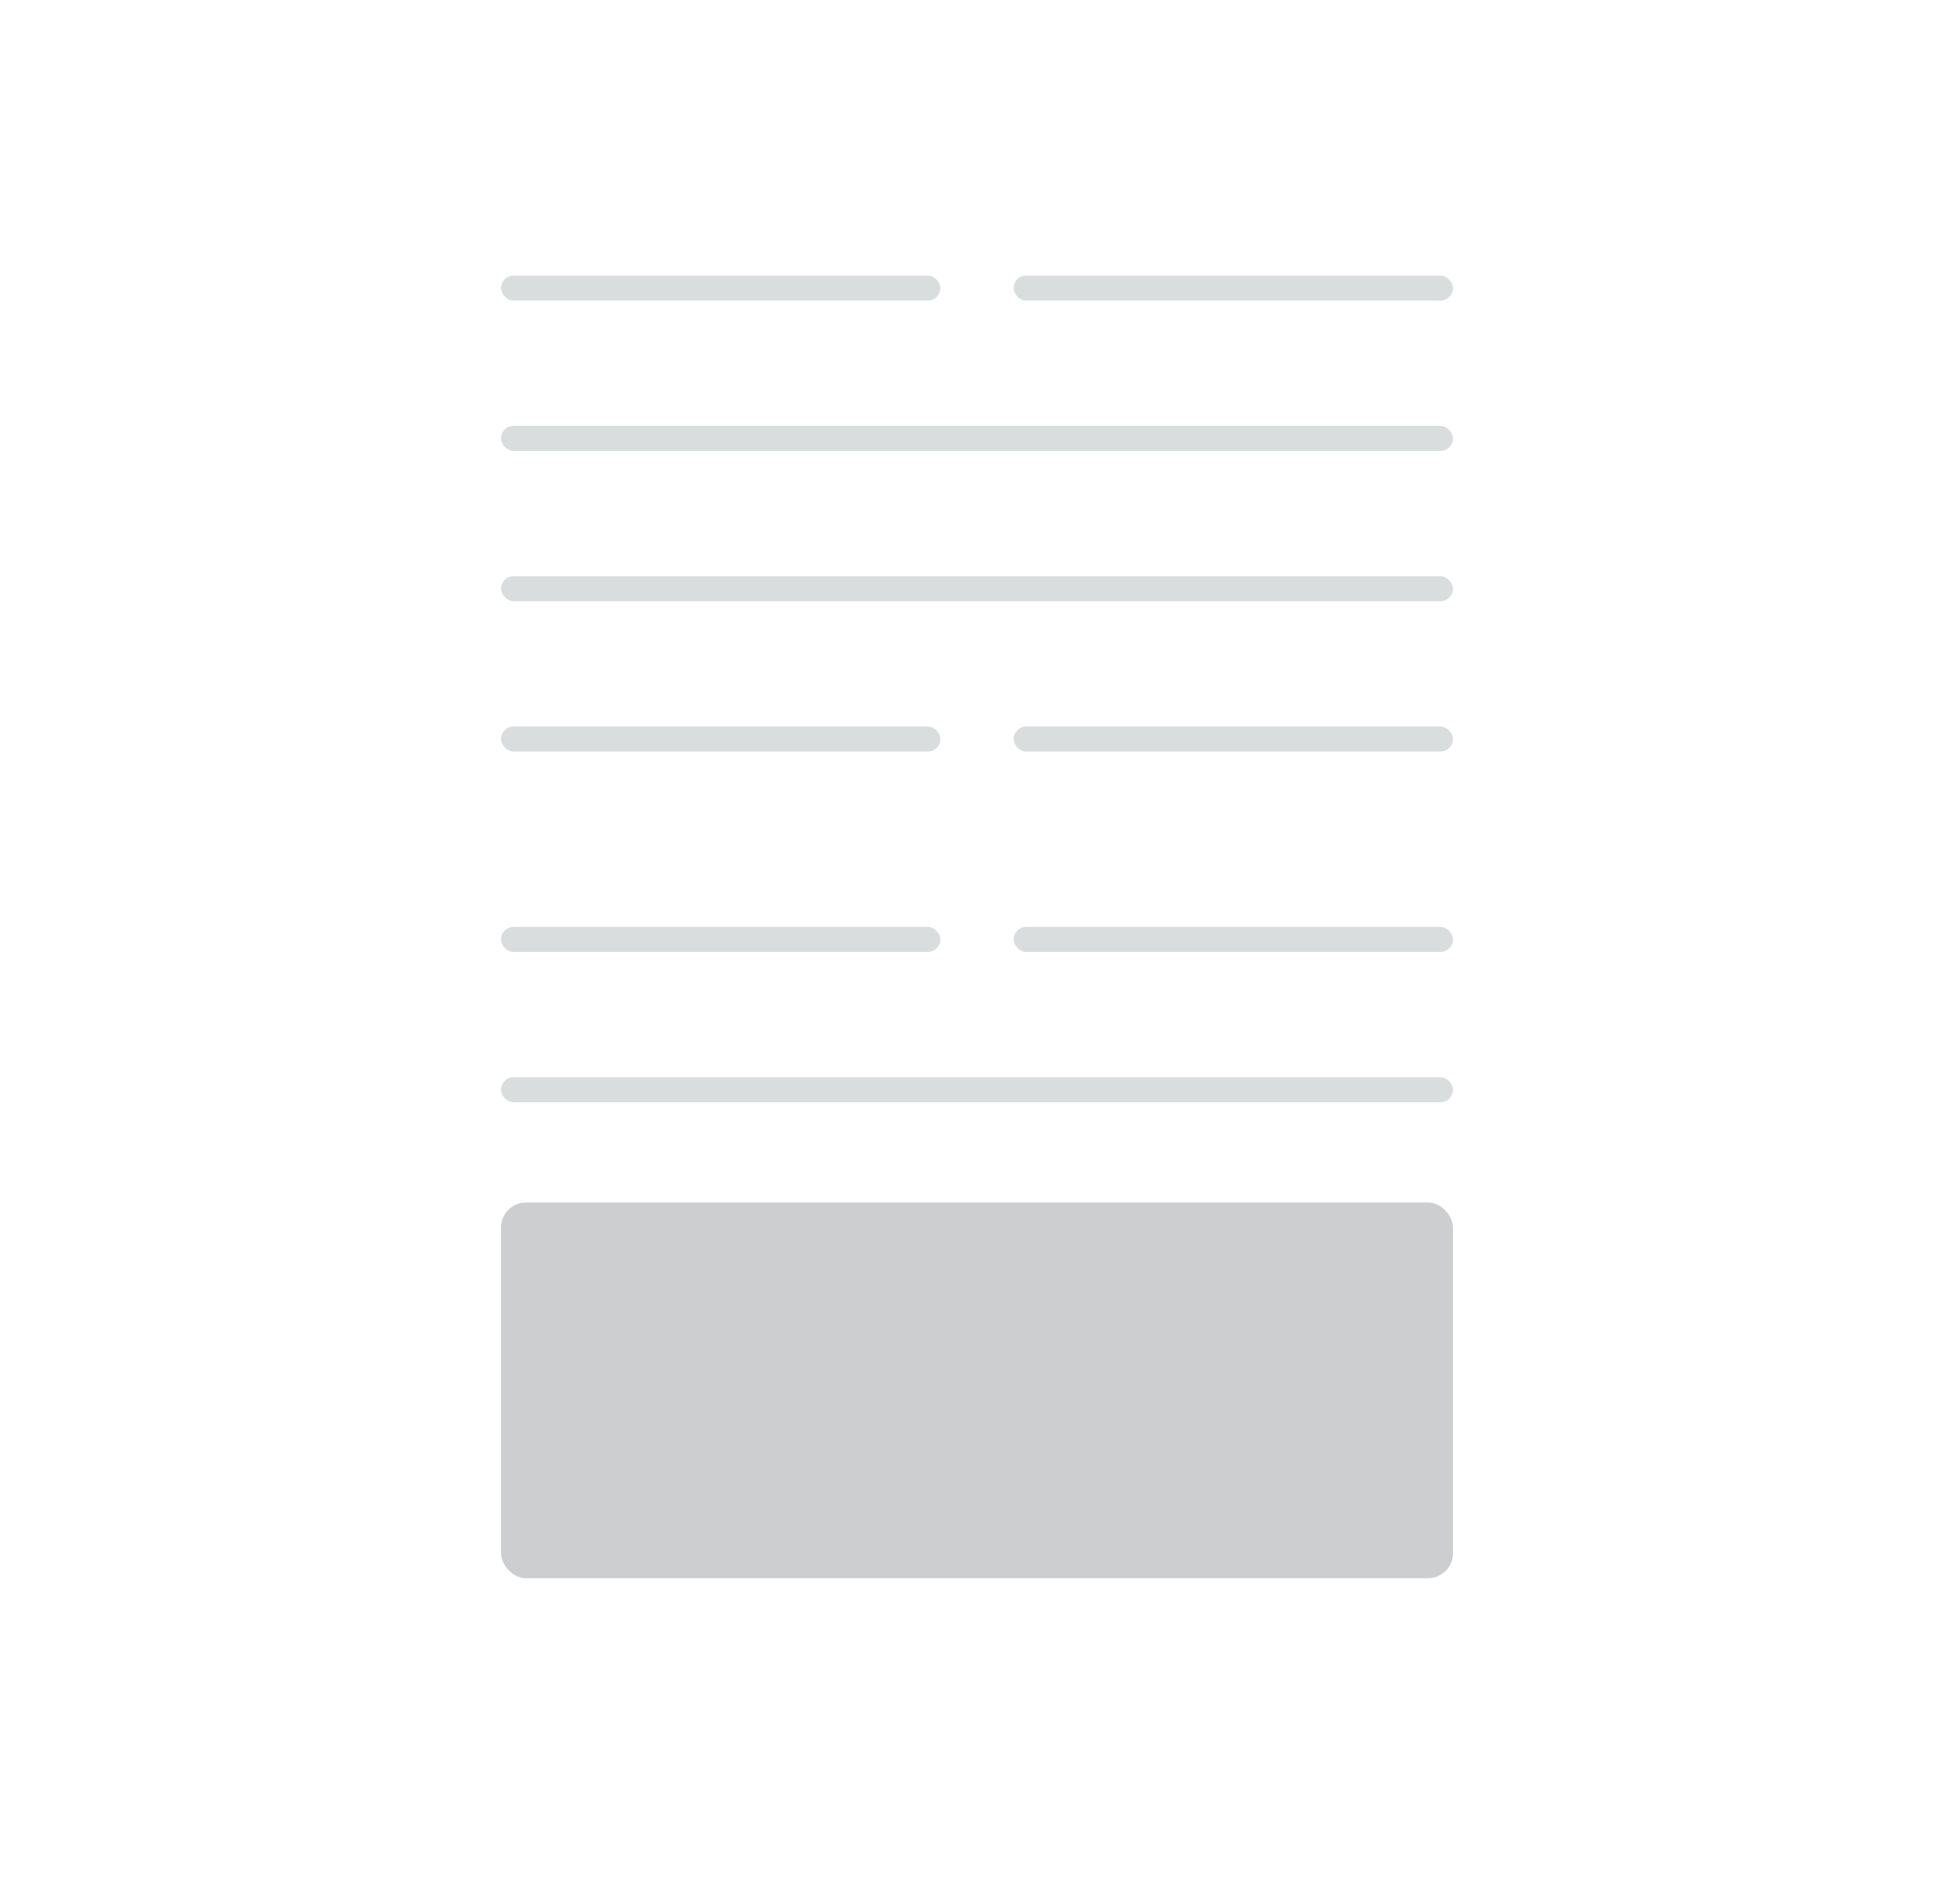 <svg width="78" height="76" fill="none" xmlns="http://www.w3.org/2000/svg"><g filter="url(#filter0_d)"><rect x="2" y="1" width="74" height="72" rx="3" fill="#fff"/></g><rect x="20" y="11" width="17.538" height="1" rx=".5" fill="#DADDDE"/><rect x="40.462" y="11" width="17.538" height="1" rx=".5" fill="#DADDDE"/><rect x="20" y="17" width="38" height="1" rx=".5" fill="#DADDDE"/><rect x="20" y="23" width="38" height="1" rx=".5" fill="#DADDDE"/><rect x="20" y="43" width="38" height="1" rx=".5" fill="#DADDDE"/><rect x="20" y="29" width="17.538" height="1" rx=".5" fill="#DADDDE"/><rect x="40.462" y="29" width="17.538" height="1" rx=".5" fill="#DADDDE"/><rect x="20" y="37" width="17.538" height="1" rx=".5" fill="#DADDDE"/><rect x="40.462" y="37" width="17.538" height="1" rx=".5" fill="#DADDDE"/><rect opacity=".6" x="20" y="48" width="38" height="15" rx="1" fill="#AAAEB1"/><defs><filter id="filter0_d" x="0" y="0" width="78" height="76" filterUnits="userSpaceOnUse" color-interpolation-filters="sRGB"><feFlood flood-opacity="0" result="BackgroundImageFix"/><feColorMatrix in="SourceAlpha" values="0 0 0 0 0 0 0 0 0 0 0 0 0 0 0 0 0 0 127 0"/><feOffset dy="1"/><feGaussianBlur stdDeviation="1"/><feColorMatrix values="0 0 0 0 0 0 0 0 0 0 0 0 0 0 0 0 0 0 0.12 0"/><feBlend in2="BackgroundImageFix" result="effect1_dropShadow"/><feBlend in="SourceGraphic" in2="effect1_dropShadow" result="shape"/></filter></defs></svg>